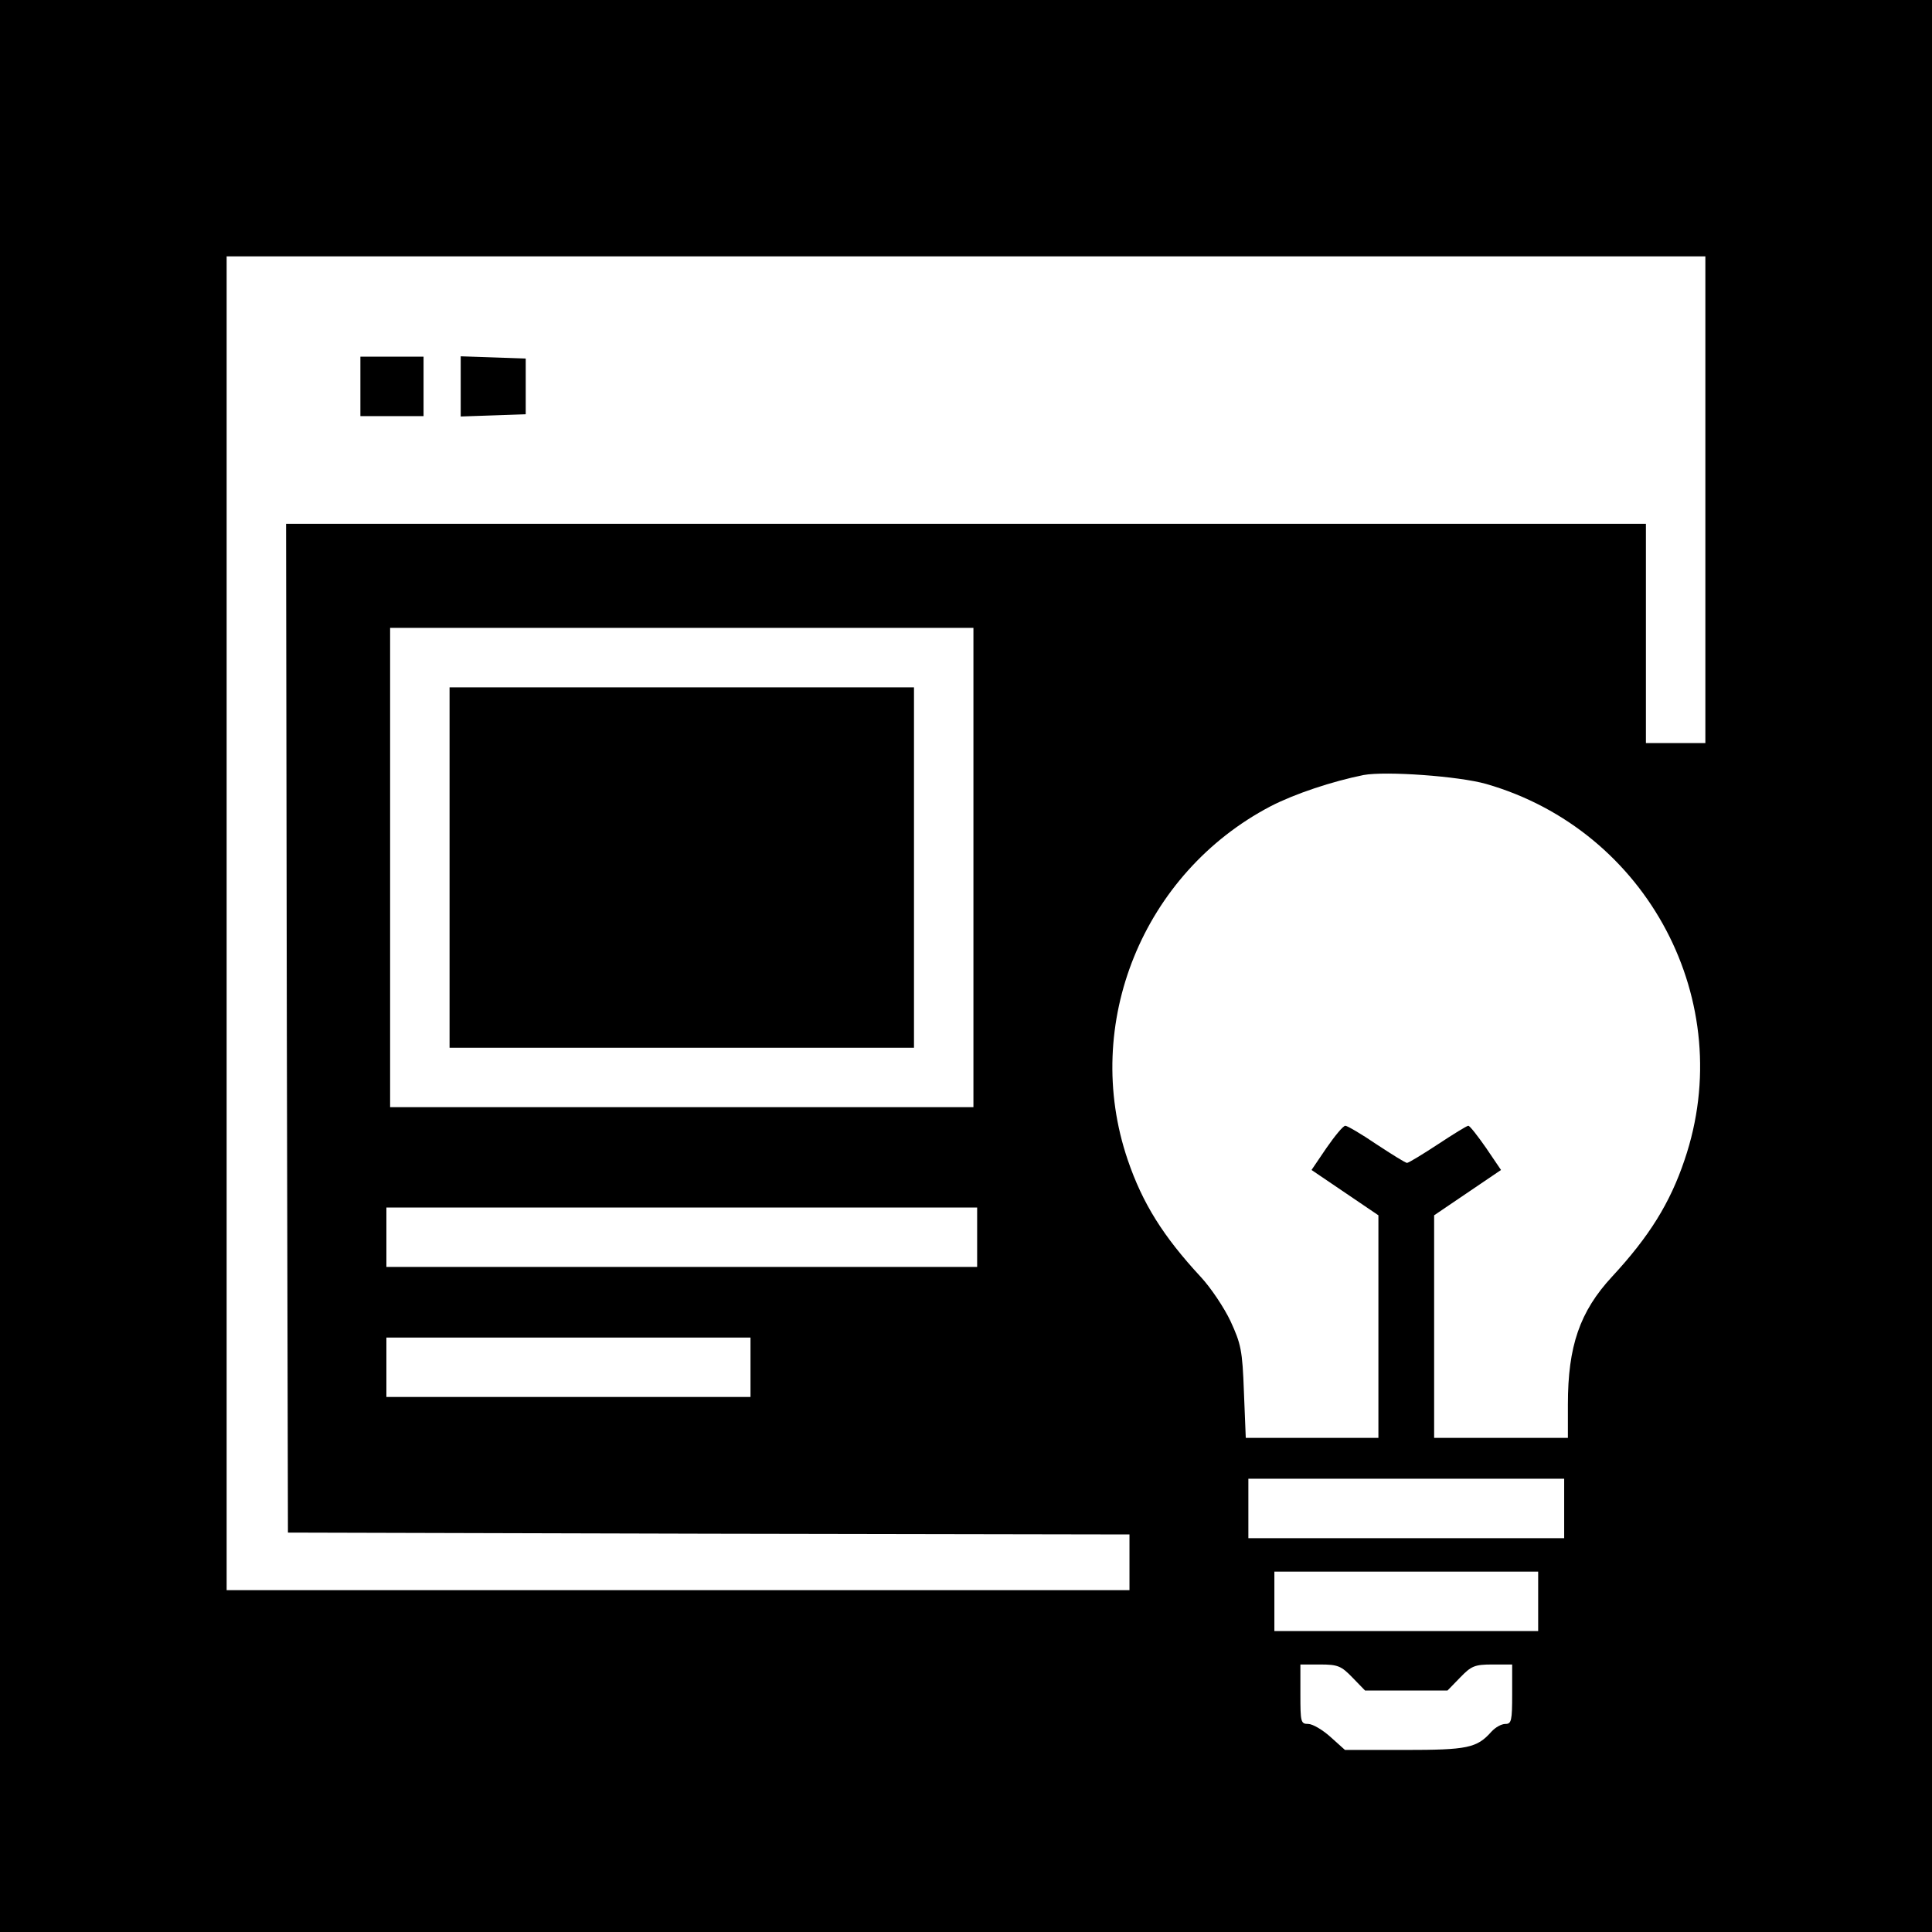 <?xml version="1.0" standalone="no"?>
<!DOCTYPE svg PUBLIC "-//W3C//DTD SVG 20010904//EN"
 "http://www.w3.org/TR/2001/REC-SVG-20010904/DTD/svg10.dtd">
<svg version="1.0" xmlns="http://www.w3.org/2000/svg"
 width="520pt" height="520pt" viewBox="0 0 520 520"
 preserveAspectRatio="xMidYMid meet">
<g transform="translate(0,520) scale(0.1,-0.1)"
fill="#000000" stroke="none">
<path d="M0 2600 l0 -2600 2600 0 2600 0 0 2600 0 2600 -2600 0 -2600 0 0
-2600z m4590 1255 l0 -655 -80 0 -80 0 0 295 0 295 -1830 0 -1830 0 2 -1357 3
-1358 1133 -3 1132 -2 0 -75 0 -75 -1215 0 -1215 0 0 1795 0 1795 1990 0 1990
0 0 -655z m-1970 -990 l0 -645 -785 0 -785 0 0 645 0 645 785 0 785 0 0 -645z
m1380 225 c435 -125 679 -587 534 -1012 -39 -116 -95 -206 -195 -314 -87 -94
-119 -187 -119 -344 l0 -90 -180 0 -180 0 0 300 0 299 90 61 90 61 -40 59
c-23 33 -44 60 -48 60 -4 0 -41 -23 -82 -50 -41 -27 -79 -50 -83 -50 -4 0 -41
23 -82 50 -41 28 -79 50 -84 50 -6 0 -28 -27 -51 -60 l-40 -59 90 -61 90 -61
0 -299 0 -300 -179 0 -178 0 -5 124 c-4 112 -8 129 -36 190 -17 36 -53 90 -80
119 -101 109 -157 198 -197 316 -124 365 41 771 385 951 66 34 166 67 250 84
60 11 256 -3 330 -24z m-1370 -1220 l0 -80 -795 0 -795 0 0 80 0 80 795 0 795
0 0 -80z m-610 -350 l0 -80 -490 0 -490 0 0 80 0 80 490 0 490 0 0 -80z m2190
-380 l0 -80 -425 0 -425 0 0 80 0 80 425 0 425 0 0 -80z m-70 -250 l0 -80
-355 0 -355 0 0 80 0 80 355 0 355 0 0 -80z m-500 -205 l34 -35 111 0 111 0
34 35 c30 31 39 35 87 35 l53 0 0 -80 c0 -71 -2 -80 -18 -80 -11 0 -27 -9 -38
-21 -39 -44 -65 -49 -233 -49 l-161 0 -39 35 c-21 19 -48 35 -60 35 -20 0 -21
5 -21 80 l0 80 53 0 c48 0 57 -4 87 -35z"/>
<path d="M970 4160 l0 -80 85 0 85 0 0 80 0 80 -85 0 -85 0 0 -80z"/>
<path d="M1240 4160 l0 -81 88 3 87 3 0 75 0 75 -87 3 -88 3 0 -81z"/>
<path d="M1210 2865 l0 -485 625 0 625 0 0 485 0 485 -625 0 -625 0 0 -485z"/>
</g>
</svg>
